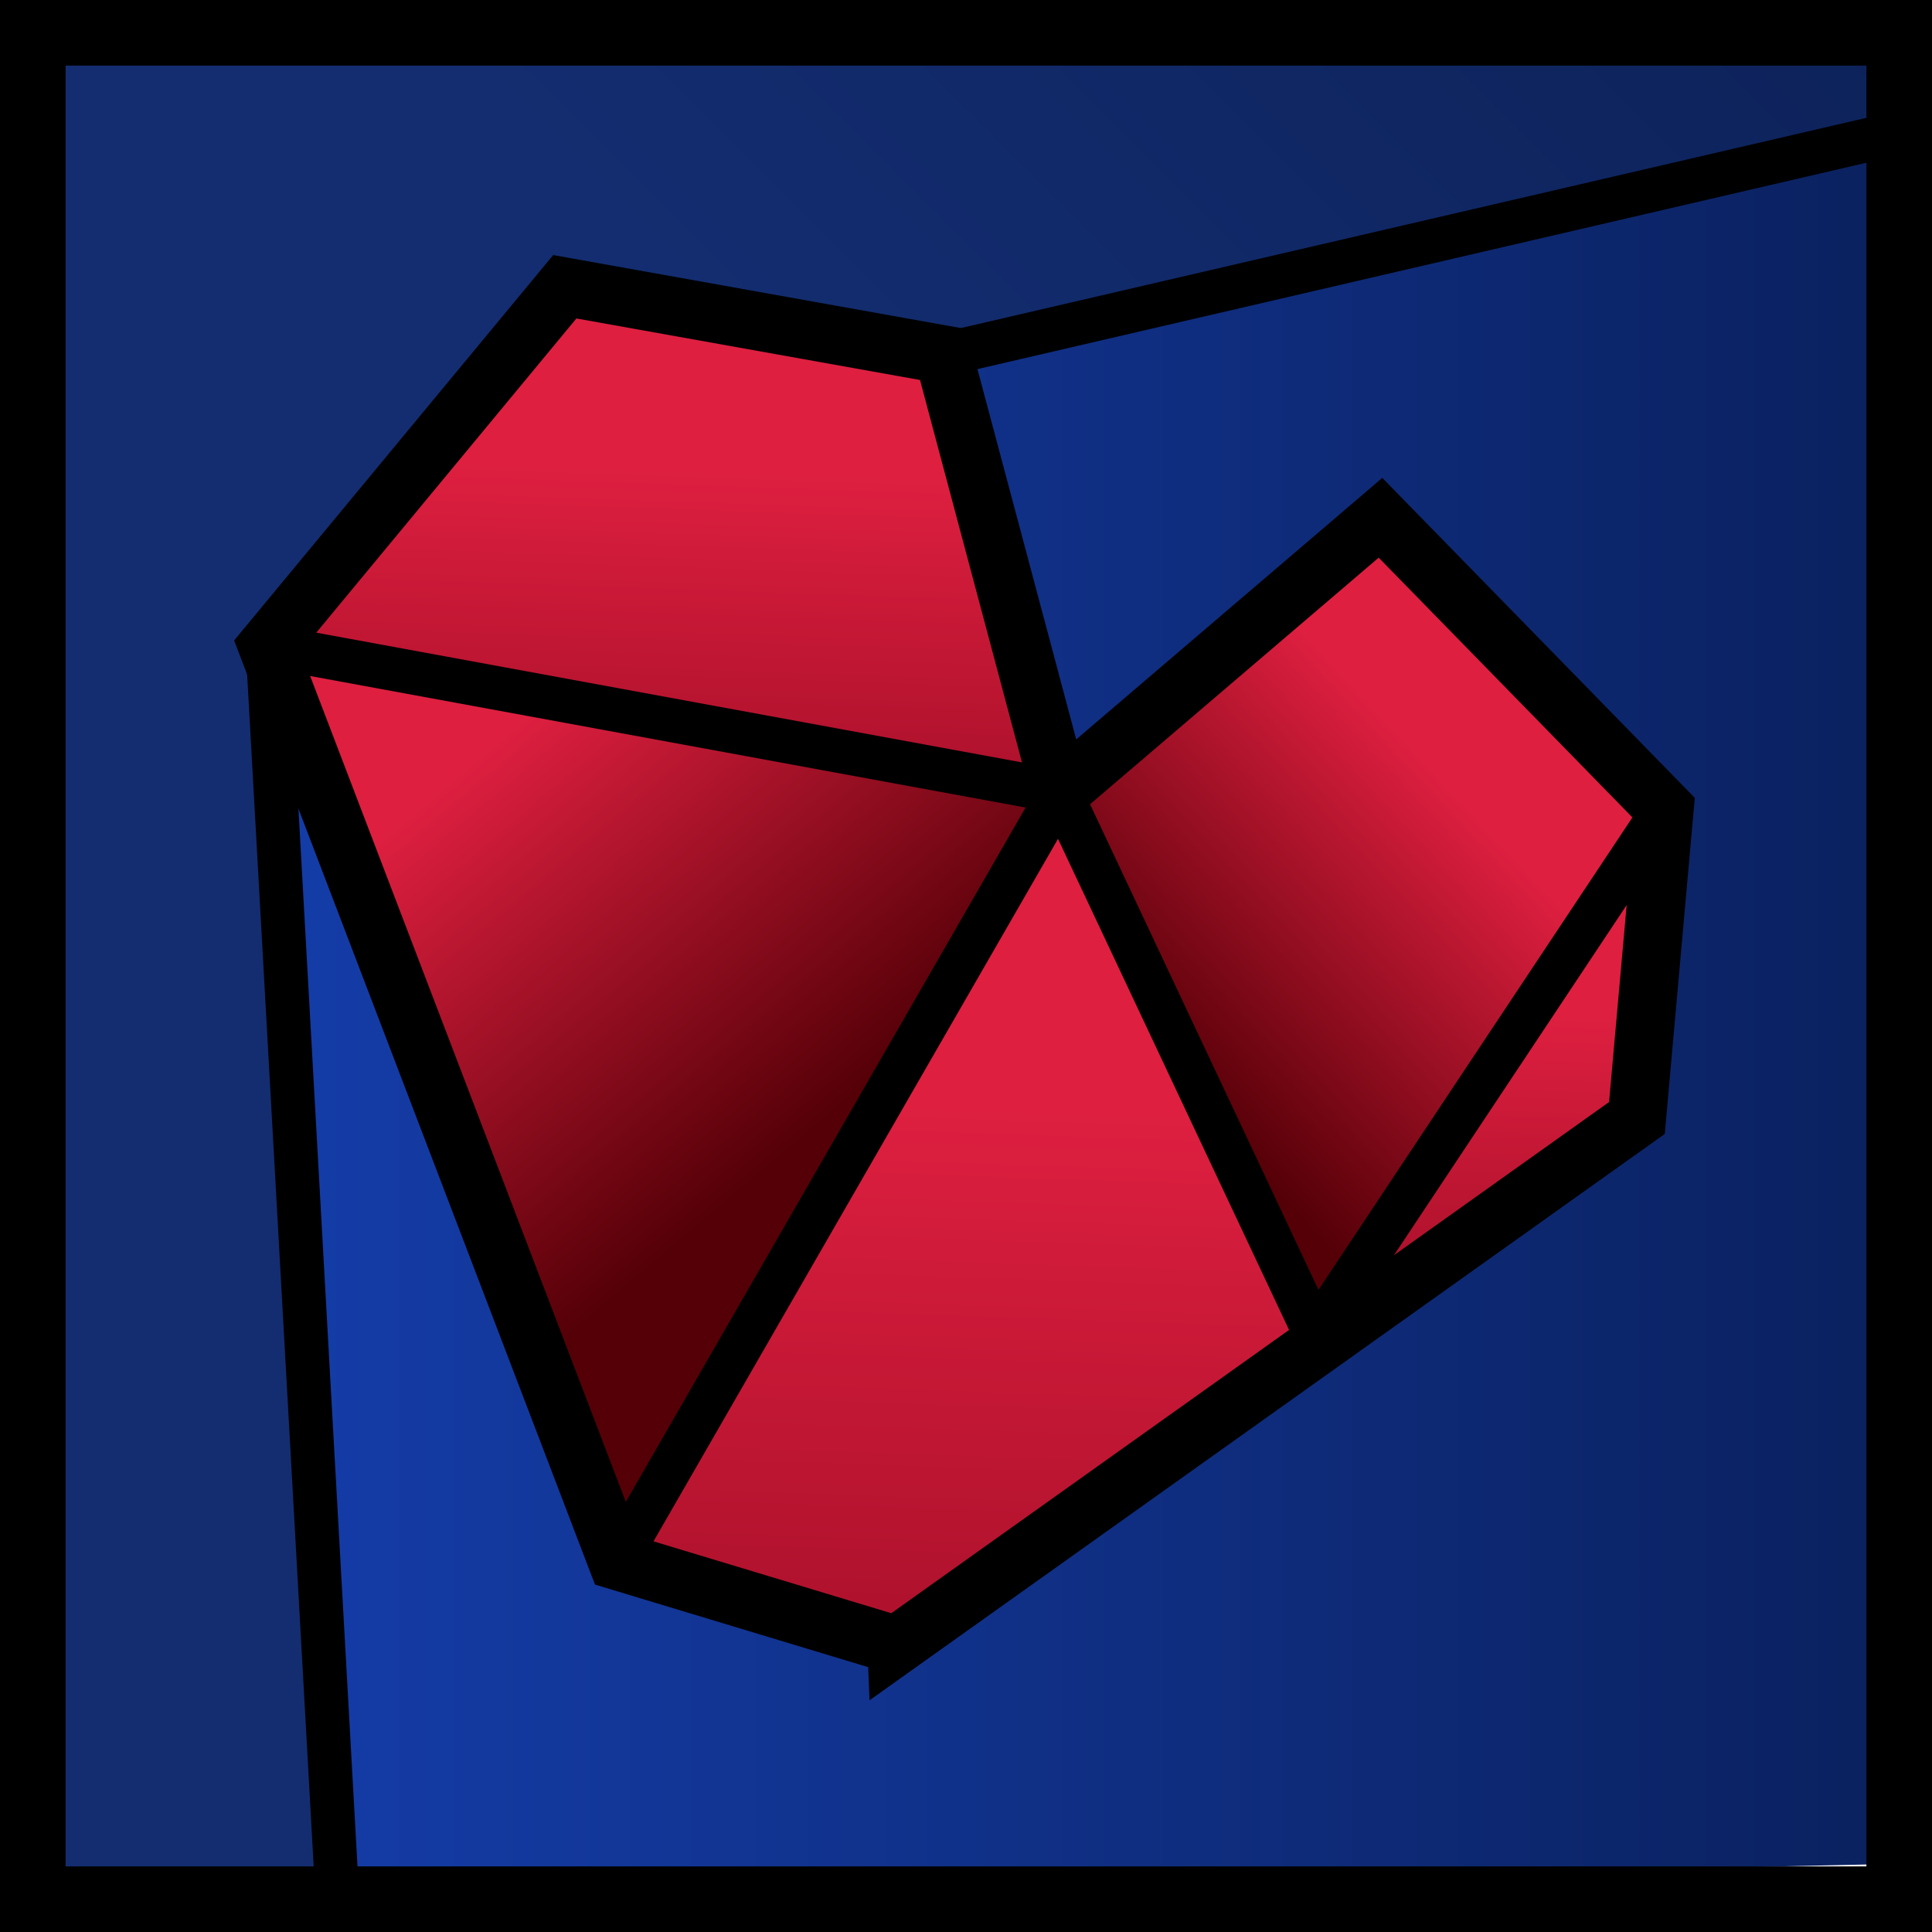 <?xml version="1.0" encoding="UTF-8"?>
<!DOCTYPE svg PUBLIC '-//W3C//DTD SVG 1.0//EN'
          'http://www.w3.org/TR/2001/REC-SVG-20010904/DTD/svg10.dtd'>
<svg data-name="Layer 2" height="265" viewBox="0 0 265.04 265.04" width="265" xmlns="http://www.w3.org/2000/svg" xmlns:xlink="http://www.w3.org/1999/xlink"
><defs
  ><linearGradient gradientUnits="userSpaceOnUse" id="c" x1="307.61" x2="106.63" y1="-147.9" y2="53.09"
    ><stop offset="0" stop-color="#071744"
      /><stop offset="1" stop-color="#132d70"
    /></linearGradient
    ><linearGradient gradientUnits="userSpaceOnUse" id="d" x1="341.92" x2="1.53" y1="139.94" y2="139.94"
    ><stop offset="0" stop-color="#071744"
      /><stop offset="1" stop-color="#1641b4"
    /></linearGradient
    ><linearGradient gradientUnits="userSpaceOnUse" id="a" x1="94.7" x2="92.79" y1="47.79" y2="103.12"
    ><stop offset=".3" stop-color="#de1f40"
      /><stop offset="1" stop-color="#b0122d"
    /></linearGradient
    ><linearGradient id="e" x1="134.24" x2="130.89" xlink:href="#a" y1="122.63" y2="219.61"
    /><linearGradient gradientUnits="userSpaceOnUse" id="b" x1="47.1" x2="110.54" y1="80.78" y2="155.66"
    ><stop offset=".3" stop-color="#de1f40"
      /><stop offset="1" stop-color="#550007"
    /></linearGradient
    ><linearGradient id="f" x1="217.95" x2="160.24" xlink:href="#b" y1="93.61" y2="147.51"
    /><linearGradient id="g" x1="207.5" x2="205.84" xlink:href="#a" y1="124.51" y2="172.44"
  /></defs
  ><g data-name="Layer 6"
  ><g
    ><path d="M47.16,260.45c-2.52-56.14-5.03-112.28-7.55-168.42,12.62-17.57,25.25-35.13,37.87-52.7,17.14,4.21,34.29,8.43,51.43,12.64,44.32-11.93,88.64-23.86,132.96-35.78-.66-4.49-1.31-8.97-1.97-13.46-84.48.88-168.96,1.75-253.45,2.63-.11,84.04-.22,168.09-.33,252.13,13.68.98,27.36,1.97,41.04,2.95Z" fill="url(#c)"
      /><path d="M39.94,99.28c14.45,37.09,28.9,74.19,43.36,111.28,13.27,5.44,26.53,10.88,39.8,16.33,33.2-23.78,66.4-47.56,99.6-71.34,1.14-15.51,2.28-31.01,3.42-46.52-12.75-11.99-25.49-23.97-38.24-35.96-12.75,10.84-25.49,21.69-38.24,32.53-1.02-.14-2.03-.28-3.05-.42-5.15-18.82-10.3-37.63-15.46-56.45,42.03-9.77,84.06-19.54,126.09-29.32.76,78.76,1.52,157.53,2.28,236.29-70.78,1.58-141.56,3.16-212.34,4.74-2.41-53.72-4.82-107.45-7.23-161.17Z" fill="url(#d)"
      /><path d="M40.97,86.81c12.17-15.82,24.34-31.65,36.51-47.47,17.88,3.13,35.77,6.27,53.65,9.4,4.61,20.16,9.21,40.33,13.82,60.49-34.66-7.47-69.32-14.95-103.99-22.42Z" fill="url(#a)"
      /><path d="M84.38,215.6c20.19-35.46,40.39-70.91,60.58-106.37,11.29,24.49,22.58,48.97,33.87,73.46-18.58,14.73-37.15,29.47-55.73,44.2-12.91-3.76-25.81-7.53-38.72-11.29Z" fill="url(#e)"
      /><path d="M39.61,92.03c14.56,39.51,29.12,79.02,43.68,118.53,20.55-33.78,41.11-67.56,61.66-101.34-35.11-5.73-70.23-11.46-105.34-17.2Z" fill="url(#b)"
      /><path d="M145.96,110.23c14.31-12.05,28.61-24.1,42.92-36.16,12.75,11.99,25.49,23.97,38.24,35.96l-46.82,69.36c-11.45-23.05-22.9-46.11-34.34-69.16Z" fill="url(#f)"
      /><path d="M186.88 175.52L225.43 118.32 225.43 151.3 186.88 175.52z" fill="url(#g)"
      /><path d="M122.98,225.7c-15.85-4.79-22.47-6.79-38.32-11.58l-47.97-125.51c18.23-22.02,22.56-27.26,40.79-49.27,17.31,3.1,34.63,6.2,51.94,9.3,5.33,19.99,10.66,39.97,15.99,59.96,14.66-12.52,29.31-25.05,43.97-37.57,12.99,13.3,25.98,26.6,38.97,39.9-1.53,17.15-2.26,25.3-3.79,42.44-33.86,24.11-67.72,48.22-101.58,72.34Z" fill="none" stroke="#000" stroke-miterlimit="10" stroke-width="8"
      /><path d="M4.5 4.5H260.54V260.54H4.5z" fill="none" stroke="#000" stroke-miterlimit="10" stroke-width="9"
      /><path d="M129.42,48.64l131.68-30.57" fill="none" stroke="#000" stroke-miterlimit="10" stroke-width="6"
      /><path d="M46.29,260.54c-3.2-57.31-6.4-114.62-9.6-171.93" fill="none" stroke="#000" stroke-miterlimit="10" stroke-width="6"
      /><path d="M145.41,108.6c-20.25,35.17-40.5,70.35-60.76,105.52" fill="none" stroke="#000" stroke-miterlimit="10" stroke-width="6"
      /><path d="M36.69,88.61c36.24,6.66,72.48,13.32,108.72,19.99" fill="none" stroke="#000" stroke-miterlimit="10" stroke-width="6"
      /><path d="M145.41,108.6c11.67,24.81,23.35,49.62,35.02,74.43,15.97-24.04,31.94-48.07,47.92-72.11" fill="none" stroke="#000" stroke-miterlimit="10" stroke-width="6"
    /></g
  ></g
></svg
>
